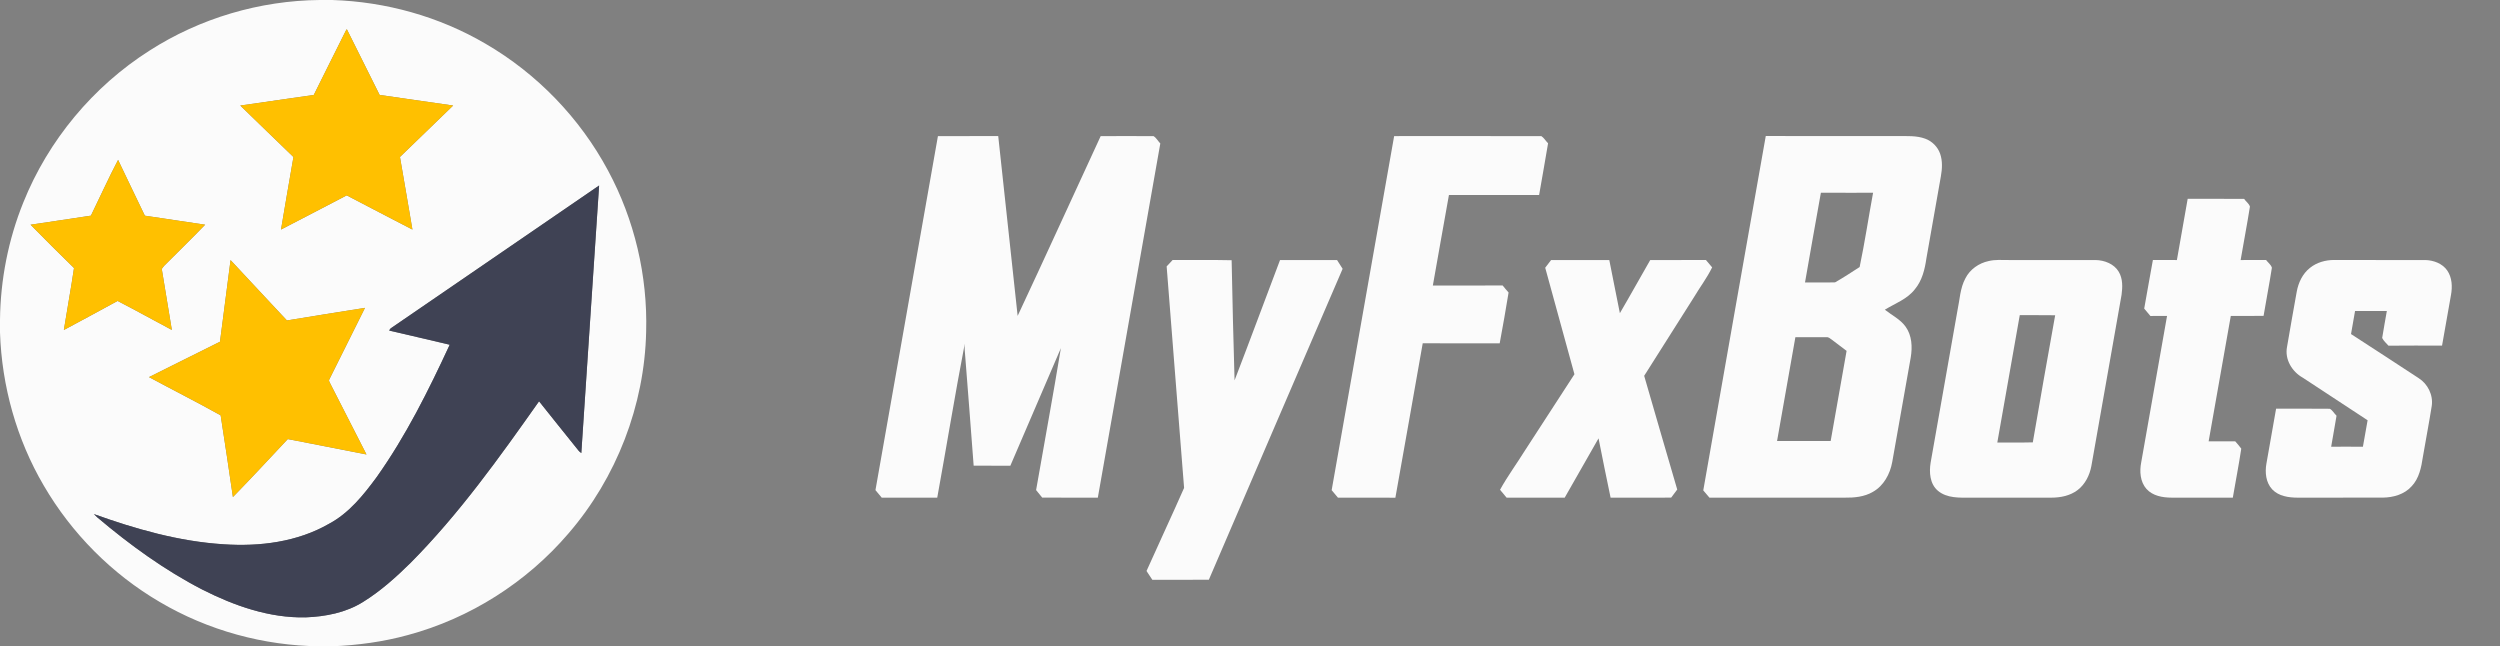 <?xml version="1.0" encoding="UTF-8" ?>
<!DOCTYPE svg PUBLIC "-//W3C//DTD SVG 1.1//EN" "http://www.w3.org/Graphics/SVG/1.1/DTD/svg11.dtd">
<svg width="1644pt" height="425pt" viewBox="0 0 1644 425" version="1.1" xmlns="http://www.w3.org/2000/svg">
<rect x="0" y="0" width="1644" height="425" fill="#808080" stroke="none"/>
<g id="#fbfbfbff">
<path fill="#fbfbfb" opacity="1.00" d=" M 210.24 0.00 L 218.39 0.00 C 253.71 1.11 288.77 10.87 319.29 28.76 C 353.13 48.41 381.31 77.61 399.81 112.09 C 417.24 144.42 425.93 181.35 424.91 218.06 C 423.88 266.47 405.43 314.20 373.79 350.84 C 346.28 382.99 308.98 406.67 268.10 417.64 C 251.95 422.07 235.27 424.31 218.56 425.00 L 210.22 425.00 C 173.43 424.63 136.77 414.57 105.07 395.87 C 73.61 377.45 47.08 350.77 28.75 319.26 C 10.89 288.81 1.15 253.83 0.00 218.59 L 0.00 210.20 C 0.32 183.88 5.45 157.60 15.32 133.18 C 31.70 92.32 61.19 56.89 98.33 33.27 C 131.53 11.96 170.80 0.38 210.24 0.00 M 227.78 19.45 C 220.57 33.74 213.52 48.11 206.35 62.42 C 190.24 64.77 174.12 67.07 158.00 69.40 C 169.61 80.73 181.31 91.96 192.97 103.25 C 190.28 119.16 187.38 135.03 184.79 150.95 C 199.23 143.53 213.58 135.96 227.99 128.48 C 242.40 135.96 256.77 143.54 271.22 150.97 C 268.59 135.03 265.69 119.15 263.02 103.22 C 274.69 91.96 286.37 80.71 297.99 69.40 C 281.88 67.08 265.76 64.76 249.64 62.43 C 242.46 48.11 235.39 33.72 228.18 19.41 C 228.08 19.42 227.88 19.44 227.78 19.45 M 59.78 141.81 C 46.56 143.88 33.31 145.75 20.08 147.77 C 29.54 157.33 39.00 166.90 48.66 176.25 C 46.68 189.87 44.12 203.40 41.99 217.00 C 53.76 210.63 65.60 204.38 77.31 197.91 C 89.33 204.05 101.09 210.68 113.01 216.98 C 110.91 203.58 108.47 190.23 106.38 176.82 C 106.76 176.33 107.50 175.34 107.88 174.85 C 116.90 165.83 126.04 156.93 134.90 147.76 C 121.69 145.76 108.46 143.85 95.25 141.83 C 89.43 129.58 83.43 117.42 77.65 105.15 C 71.34 117.19 65.75 129.60 59.78 141.81 M 257.57 215.49 C 256.81 215.93 256.28 216.56 255.97 217.38 C 269.25 220.37 282.47 223.65 295.73 226.69 C 281.80 256.76 266.95 286.64 247.71 313.74 C 239.06 325.50 229.56 337.38 216.45 344.40 C 195.56 356.46 170.68 359.54 146.94 357.91 C 117.66 356.05 89.22 347.93 61.73 338.05 C 62.43 338.79 63.16 339.50 63.93 340.18 C 85.34 358.28 108.20 374.91 133.17 387.77 C 154.13 398.38 177.15 406.48 200.92 405.98 C 214.04 405.49 227.51 402.89 238.77 395.82 C 250.30 388.68 260.46 379.55 270.08 370.05 C 302.00 337.87 328.42 300.82 354.48 263.89 C 362.48 274.07 370.71 284.07 378.77 294.22 C 379.82 295.56 380.84 296.99 382.27 297.96 C 386.04 239.30 390.19 180.66 393.98 121.99 C 348.52 153.16 303.07 184.36 257.57 215.49 M 151.61 171.03 C 149.28 188.92 146.96 206.82 144.66 224.72 C 129.12 232.51 113.53 240.21 97.98 247.98 C 113.65 256.43 129.57 264.46 145.10 273.13 C 147.91 291.02 150.53 308.95 153.16 326.86 C 165.40 314.36 177.26 301.48 189.25 288.74 C 206.52 291.99 223.74 295.55 241.00 298.86 C 233.15 283.45 225.31 268.02 217.39 252.65 C 217.03 251.64 215.91 250.56 216.58 249.45 C 224.34 233.76 232.26 218.15 240.01 202.45 C 222.90 205.22 205.76 207.85 188.67 210.72 C 176.22 197.58 164.03 184.20 151.61 171.03 Z" />
<path fill="#fbfbfb" opacity="1.00" d=" M 616.78 89.52 C 629.99 89.45 643.21 89.52 656.43 89.48 C 660.67 128.90 664.96 168.31 669.20 207.73 C 687.63 168.44 705.55 128.91 723.80 89.53 C 735.39 89.48 746.99 89.44 758.59 89.54 C 760.43 90.64 761.49 92.81 763.02 94.34 C 749.34 171.98 735.69 249.64 721.93 327.27 C 709.74 327.23 697.55 327.29 685.36 327.23 C 684.01 325.58 682.66 323.94 681.34 322.28 C 686.75 291.15 692.52 260.08 697.65 228.91 C 686.50 254.67 675.55 280.52 664.40 306.27 C 656.36 306.21 648.32 306.30 640.28 306.22 C 638.41 280.80 636.36 255.39 634.39 229.98 C 634.27 228.64 634.36 227.31 634.43 225.98 C 627.96 259.65 622.47 293.52 616.33 327.26 C 604.16 327.25 591.99 327.24 579.83 327.27 C 578.43 325.63 577.04 323.99 575.70 322.31 C 589.46 244.72 603.07 167.11 616.78 89.52 Z" />
<path fill="#fbfbfb" opacity="1.00" d=" M 916.79 89.50 C 949.07 89.51 981.35 89.44 1013.63 89.53 C 1015.40 90.71 1016.48 92.74 1018.01 94.23 C 1016.19 105.58 1014.02 116.88 1012.12 128.23 C 992.35 128.28 972.58 128.25 952.82 128.24 C 949.18 148.06 945.83 167.94 942.24 187.76 C 957.54 187.72 972.84 187.76 988.15 187.74 C 989.42 189.30 990.69 190.86 992.04 192.36 C 990.27 203.53 988.22 214.65 986.20 225.77 C 969.32 225.74 952.45 225.78 935.58 225.75 C 929.55 259.59 923.71 293.47 917.60 327.29 C 905.01 327.22 892.43 327.25 879.84 327.27 C 878.44 325.64 877.05 324.00 875.70 322.33 C 889.45 244.73 903.06 167.11 916.79 89.50 Z" />
<path fill="#fbfbfb" opacity="1.00" d=" M 1161.17 89.44 C 1190.12 89.56 1219.08 89.46 1248.03 89.49 C 1254.03 89.53 1260.27 89.08 1266.02 91.20 C 1270.53 92.84 1274.22 96.53 1275.82 101.07 C 1277.49 105.84 1277.19 111.04 1276.32 115.95 C 1273.15 133.94 1269.96 151.92 1266.80 169.92 C 1265.78 177.08 1264.00 184.48 1259.26 190.16 C 1254.28 196.70 1246.25 199.49 1239.47 203.66 C 1244.04 207.29 1249.58 209.92 1253.07 214.74 C 1257.32 220.58 1257.66 228.24 1256.49 235.13 C 1252.41 258.03 1248.42 280.94 1244.33 303.84 C 1242.91 311.70 1238.72 319.48 1231.57 323.47 C 1225.98 326.75 1219.33 327.35 1212.98 327.26 C 1183.36 327.24 1153.74 327.25 1124.13 327.26 C 1122.78 325.66 1121.44 324.05 1120.07 322.48 C 1133.72 244.79 1147.39 167.11 1161.17 89.44 M 1186.97 185.77 C 1193.56 185.66 1200.16 185.87 1206.75 185.68 C 1212.25 182.54 1217.58 179.05 1222.90 175.59 C 1226.29 159.44 1228.73 143.02 1231.74 126.76 C 1220.30 126.74 1208.86 126.81 1197.42 126.73 C 1193.84 146.39 1190.45 166.09 1186.97 185.77 M 1168.60 289.99 C 1180.35 290.00 1192.10 290.00 1203.85 289.99 C 1207.33 270.24 1210.77 250.47 1214.32 230.73 C 1211.10 228.23 1207.81 225.85 1204.59 223.36 C 1203.50 222.64 1202.45 221.51 1201.03 221.76 C 1194.23 221.74 1187.43 221.79 1180.64 221.75 C 1176.57 244.49 1172.58 267.24 1168.60 289.99 Z" />
<path fill="#fbfbfb" opacity="1.00" d=" M 1431.53 171.00 C 1433.89 157.57 1436.22 144.14 1438.62 130.73 C 1450.98 130.79 1463.35 130.69 1475.72 130.78 C 1476.89 132.51 1478.96 133.87 1479.55 135.87 C 1477.70 147.61 1475.44 159.29 1473.44 171.00 C 1479.01 170.99 1484.59 171.01 1490.18 170.99 C 1491.41 172.66 1493.43 174.04 1493.99 176.06 C 1492.37 186.63 1490.27 197.14 1488.53 207.70 C 1481.34 207.84 1474.15 207.72 1466.97 207.76 C 1462.10 235.25 1457.29 262.74 1452.40 290.22 C 1458.22 290.25 1464.04 290.26 1469.87 290.21 C 1471.22 291.79 1472.66 293.31 1473.86 295.03 C 1472.24 305.80 1470.13 316.51 1468.30 327.25 C 1454.87 327.26 1441.45 327.25 1428.03 327.25 C 1422.15 327.23 1415.67 326.11 1411.53 321.55 C 1407.34 316.81 1406.88 309.94 1408.07 303.98 C 1413.74 271.91 1419.33 239.83 1425.05 207.77 C 1421.39 207.76 1417.74 207.75 1414.10 207.78 C 1412.71 206.18 1411.37 204.56 1410.03 202.93 C 1411.99 192.29 1413.74 181.61 1415.74 170.98 C 1421.00 171.01 1426.26 171.00 1431.53 171.00 Z" />
<path fill="#fbfbfb" opacity="1.00" d=" M 771.11 170.98 C 784.04 171.11 796.99 170.81 809.92 171.13 C 810.47 197.47 811.04 223.80 811.85 250.13 C 821.99 223.82 831.75 197.36 841.75 171.00 C 854.24 171.00 866.74 171.00 879.24 171.00 C 880.47 172.91 881.71 174.82 882.91 176.77 C 853.51 244.90 824.25 313.09 794.93 381.25 C 782.54 381.27 770.16 381.23 757.77 381.27 C 756.48 379.35 755.25 377.40 753.95 375.49 C 762.09 357.23 770.62 339.13 778.66 320.84 C 774.89 272.29 770.92 223.74 767.19 175.19 C 768.50 173.79 769.79 172.38 771.11 170.98 Z" />
<path fill="#fbfbfb" opacity="1.00" d=" M 1020.01 171.00 C 1032.76 171.00 1045.52 171.00 1058.27 171.00 C 1060.63 182.64 1062.84 194.30 1065.23 205.94 C 1072.02 194.38 1078.49 182.63 1085.19 171.01 C 1097.40 170.98 1109.61 171.01 1121.83 170.99 C 1123.18 172.60 1124.52 174.22 1125.90 175.82 C 1122.51 182.81 1117.73 189.05 1113.77 195.73 C 1102.93 212.87 1092.09 230.02 1081.21 247.14 C 1088.39 272.08 1095.69 296.99 1102.95 321.91 C 1101.62 323.68 1100.28 325.46 1098.96 327.24 C 1085.68 327.28 1072.40 327.22 1059.13 327.27 C 1056.49 314.26 1053.69 301.29 1051.20 288.25 C 1043.81 301.27 1036.35 314.25 1028.95 327.26 C 1016.21 327.26 1003.48 327.23 990.75 327.27 C 989.26 325.57 987.81 323.84 986.42 322.07 C 991.40 313.06 997.55 304.73 1002.98 295.98 C 1013.77 279.35 1024.58 262.74 1035.35 246.10 C 1028.97 222.74 1022.54 199.41 1016.13 176.06 C 1017.40 174.37 1018.71 172.69 1020.01 171.00 Z" />
<path fill="#fbfbfb" opacity="1.00" d=" M 1307.61 171.70 C 1311.97 170.59 1316.51 171.02 1320.97 171.00 C 1340.01 171.00 1359.06 171.00 1378.10 171.00 C 1383.93 171.13 1390.24 173.52 1393.31 178.76 C 1396.00 183.28 1395.83 188.83 1395.14 193.87 C 1388.52 231.39 1381.93 268.92 1375.29 306.43 C 1374.15 312.52 1371.22 318.47 1366.22 322.28 C 1361.31 326.01 1354.99 327.26 1348.94 327.26 C 1331.27 327.25 1313.60 327.25 1295.93 327.25 C 1288.61 327.30 1280.35 327.73 1274.38 322.74 C 1269.05 318.22 1268.52 310.58 1269.60 304.14 C 1275.49 270.88 1281.32 237.61 1287.20 204.34 C 1288.75 197.20 1288.90 189.56 1292.46 183.01 C 1295.43 177.15 1301.25 173.08 1307.61 171.70 M 1328.20 207.23 C 1323.27 235.15 1318.33 263.07 1313.43 291.00 C 1321.20 290.95 1328.98 291.11 1336.77 290.90 C 1341.53 263.01 1346.50 235.16 1351.48 207.31 C 1343.72 207.17 1335.96 207.32 1328.20 207.23 Z" />
<path fill="#fbfbfb" opacity="1.00" d=" M 1519.05 176.14 C 1523.52 172.53 1529.36 170.93 1535.05 170.96 C 1555.05 171.05 1575.04 170.97 1595.04 171.00 C 1600.39 171.19 1606.03 173.26 1609.23 177.77 C 1612.55 182.49 1612.77 188.66 1611.74 194.16 C 1609.76 205.19 1607.88 216.24 1605.89 227.27 C 1594.14 227.27 1582.39 227.18 1570.65 227.32 C 1569.22 225.68 1567.47 224.21 1566.52 222.25 C 1567.41 216.32 1568.62 210.45 1569.58 204.53 C 1562.61 204.49 1555.64 204.51 1548.68 204.51 C 1547.81 209.57 1546.88 214.62 1546.03 219.68 C 1560.90 229.23 1575.64 238.99 1590.46 248.63 C 1596.52 252.46 1600.18 259.81 1599.11 266.97 C 1597.34 278.15 1595.20 289.27 1593.29 300.43 C 1592.25 307.30 1590.84 314.66 1585.82 319.85 C 1581.09 325.13 1573.81 327.15 1566.93 327.23 C 1548.27 327.29 1529.61 327.23 1510.96 327.26 C 1505.04 327.24 1498.48 326.31 1494.20 321.81 C 1490.00 317.31 1489.37 310.67 1490.40 304.86 C 1492.48 292.82 1494.62 280.79 1496.76 268.75 C 1508.53 268.79 1520.31 268.66 1532.09 268.81 C 1533.93 269.81 1534.97 271.94 1536.50 273.39 C 1535.41 280.20 1534.10 286.97 1532.97 293.77 C 1539.92 293.74 1546.89 293.71 1553.85 293.79 C 1554.86 287.98 1555.87 282.17 1556.94 276.37 C 1542.73 267.09 1528.59 257.70 1514.38 248.41 C 1507.25 244.46 1502.29 236.29 1503.97 228.01 C 1506.01 215.94 1508.18 203.89 1510.33 191.83 C 1511.41 185.85 1514.19 179.95 1519.05 176.14 Z" />
</g>
<g id="#ffc000ff">
<path fill="#ffc000" opacity="1.00" d=" M 227.78 19.45 C 227.88 19.44 228.08 19.42 228.18 19.41 C 235.39 33.72 242.46 48.11 249.64 62.43 C 265.76 64.76 281.88 67.08 297.99 69.40 C 286.37 80.71 274.69 91.96 263.02 103.22 C 265.69 119.15 268.59 135.03 271.22 150.97 C 256.77 143.54 242.40 135.96 227.99 128.48 C 213.58 135.96 199.23 143.53 184.79 150.95 C 187.38 135.03 190.28 119.16 192.97 103.25 C 181.31 91.96 169.61 80.73 158.00 69.40 C 174.12 67.07 190.24 64.77 206.35 62.42 C 213.52 48.11 220.57 33.74 227.78 19.45 Z" />
<path fill="#ffc000" opacity="1.00" d=" M 59.78 141.81 C 65.75 129.60 71.34 117.19 77.65 105.15 C 83.43 117.42 89.43 129.58 95.25 141.83 C 108.46 143.85 121.69 145.76 134.90 147.76 C 126.04 156.93 116.90 165.83 107.88 174.85 C 107.50 175.34 106.76 176.33 106.38 176.82 C 108.47 190.23 110.91 203.58 113.01 216.98 C 101.09 210.68 89.33 204.05 77.31 197.91 C 65.60 204.38 53.76 210.63 41.99 217.00 C 44.12 203.40 46.68 189.87 48.66 176.25 C 39.00 166.90 29.54 157.33 20.08 147.77 C 33.31 145.75 46.56 143.88 59.78 141.81 Z" />
<path fill="#ffc000" opacity="1.00" d=" M 151.61 171.03 C 164.03 184.20 176.22 197.58 188.67 210.72 C 205.76 207.85 222.90 205.22 240.01 202.45 C 232.26 218.15 224.34 233.76 216.58 249.45 C 215.91 250.56 217.03 251.64 217.39 252.65 C 225.31 268.02 233.15 283.45 241.00 298.86 C 223.74 295.55 206.52 291.99 189.25 288.74 C 177.26 301.48 165.40 314.36 153.16 326.86 C 150.53 308.95 147.91 291.02 145.10 273.13 C 129.57 264.46 113.65 256.43 97.98 247.98 C 113.53 240.21 129.12 232.51 144.66 224.72 C 146.96 206.82 149.28 188.92 151.61 171.03 Z" />
</g>
<g id="#3f4254ff">
<path fill="#3f4254" opacity="1.00" d=" M 257.57 215.49 C 303.07 184.36 348.52 153.16 393.98 121.99 C 390.19 180.66 386.04 239.30 382.27 297.96 C 380.84 296.99 379.82 295.56 378.77 294.22 C 370.71 284.07 362.48 274.07 354.48 263.89 C 328.42 300.82 302.00 337.87 270.08 370.05 C 260.46 379.55 250.30 388.68 238.77 395.82 C 227.51 402.89 214.04 405.49 200.92 405.98 C 177.15 406.48 154.13 398.38 133.17 387.77 C 108.20 374.91 85.34 358.28 63.93 340.18 C 63.16 339.50 62.43 338.79 61.73 338.05 C 89.22 347.93 117.66 356.05 146.94 357.91 C 170.68 359.54 195.56 356.46 216.45 344.40 C 229.56 337.38 239.06 325.50 247.71 313.74 C 266.95 286.64 281.80 256.76 295.73 226.69 C 282.47 223.65 269.25 220.37 255.97 217.38 C 256.28 216.56 256.81 215.93 257.57 215.49 Z" />
</g>
</svg>
